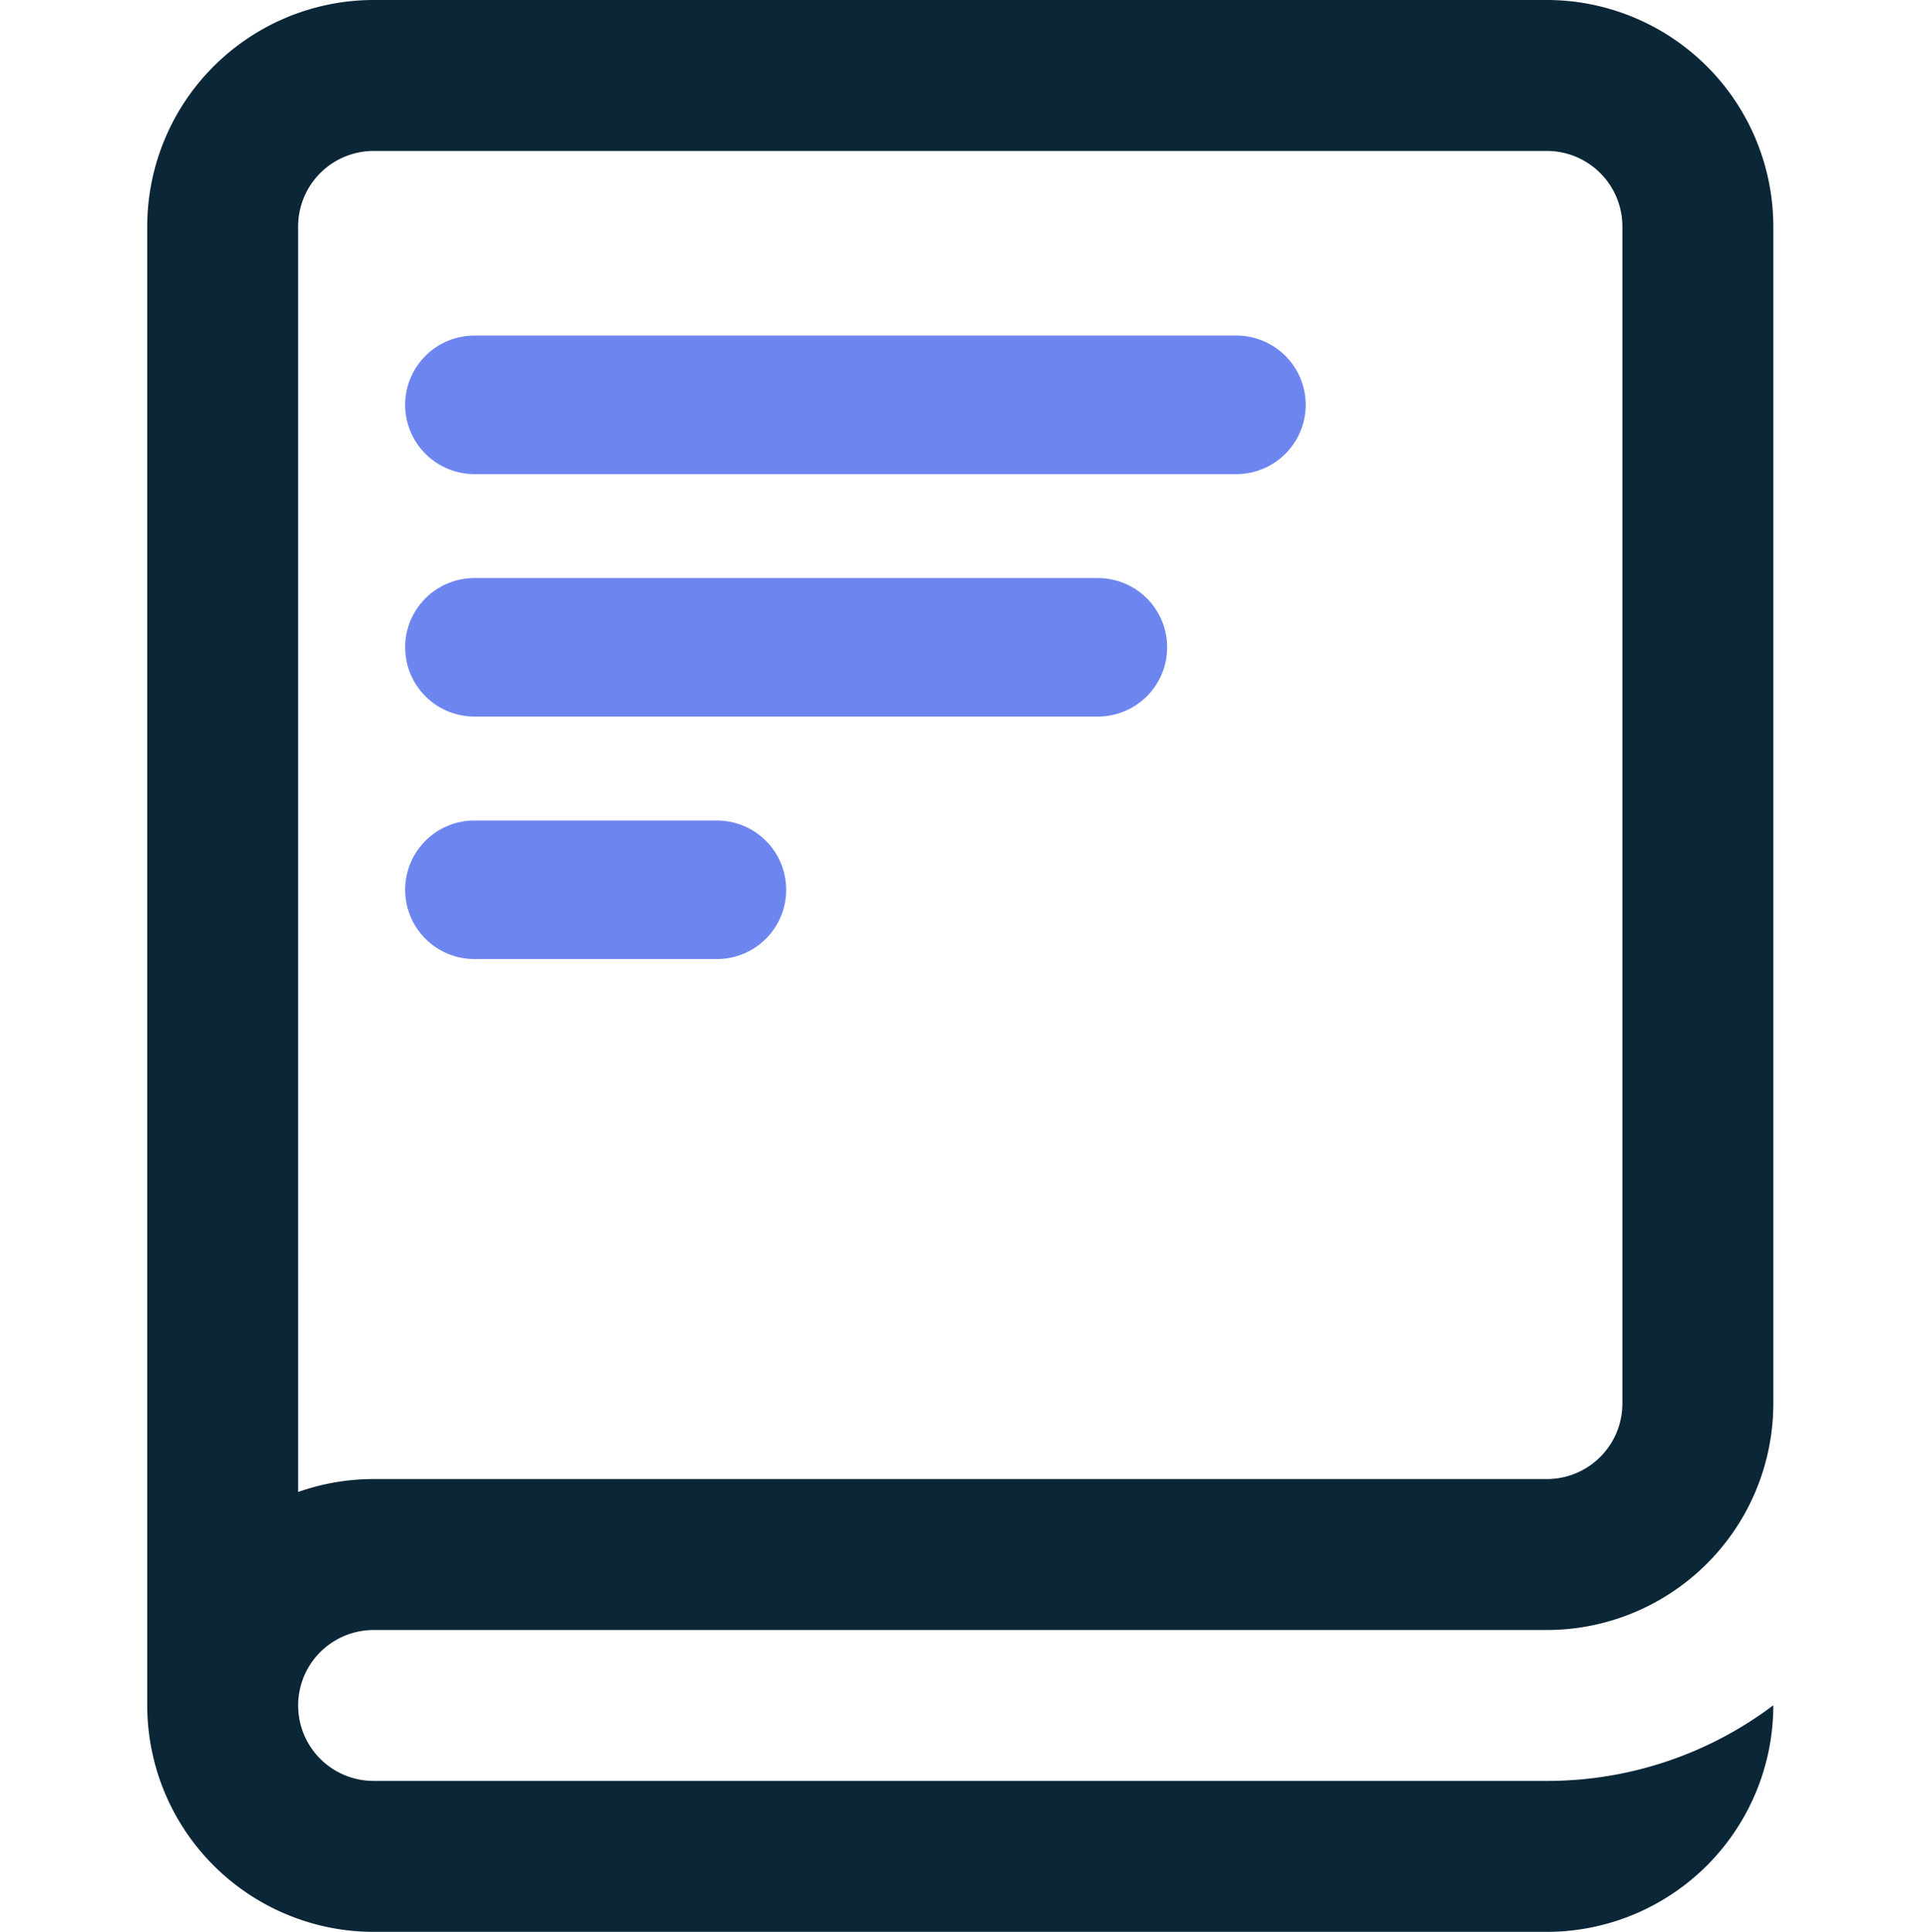 <svg xmlns="http://www.w3.org/2000/svg" width="99.292" height="100" viewBox="0 0 99.292 100"><defs><style>.a{fill:none;}.b{fill:#0a2637;}.c{fill:#6d86ef;}</style></defs><rect class="a" width="99.292" height="100"/><g transform="translate(-131.931 -125.313)"><path class="b" d="M52.219,84.375h60.742A11.732,11.732,0,0,0,124.68,72.656V11.719A11.732,11.732,0,0,0,112.961,0H52.219A11.732,11.732,0,0,0,40.5,11.719V88.281A11.732,11.732,0,0,0,52.219,100h60.742A11.732,11.732,0,0,0,124.68,88.281v-.01a19.43,19.43,0,0,1-11.719,3.916H52.219a3.906,3.906,0,0,1,0-7.812ZM48.312,11.719a3.911,3.911,0,0,1,3.906-3.906h60.742a3.911,3.911,0,0,1,3.906,3.906V72.656a3.911,3.911,0,0,1-3.906,3.906H52.219a11.667,11.667,0,0,0-3.906.669Z" transform="translate(99.053 125.313)"/><path class="c" d="M-18268.773,17232.588a3.585,3.585,0,0,1-3.586-3.586,3.586,3.586,0,0,1,3.586-3.586h12.553a3.586,3.586,0,0,1,3.586,3.586,3.585,3.585,0,0,1-3.586,3.586Zm0-12.551a3.586,3.586,0,0,1-3.586-3.586,3.586,3.586,0,0,1,3.586-3.586h32.275a3.586,3.586,0,0,1,3.586,3.586,3.586,3.586,0,0,1-3.586,3.586Zm0-12.551a3.588,3.588,0,0,1-3.586-3.586,3.586,3.586,0,0,1,3.586-3.586h39.447a3.586,3.586,0,0,1,3.586,3.586,3.588,3.588,0,0,1-3.586,3.586Z" transform="translate(18425.264 -17057.631)"/></g></svg>